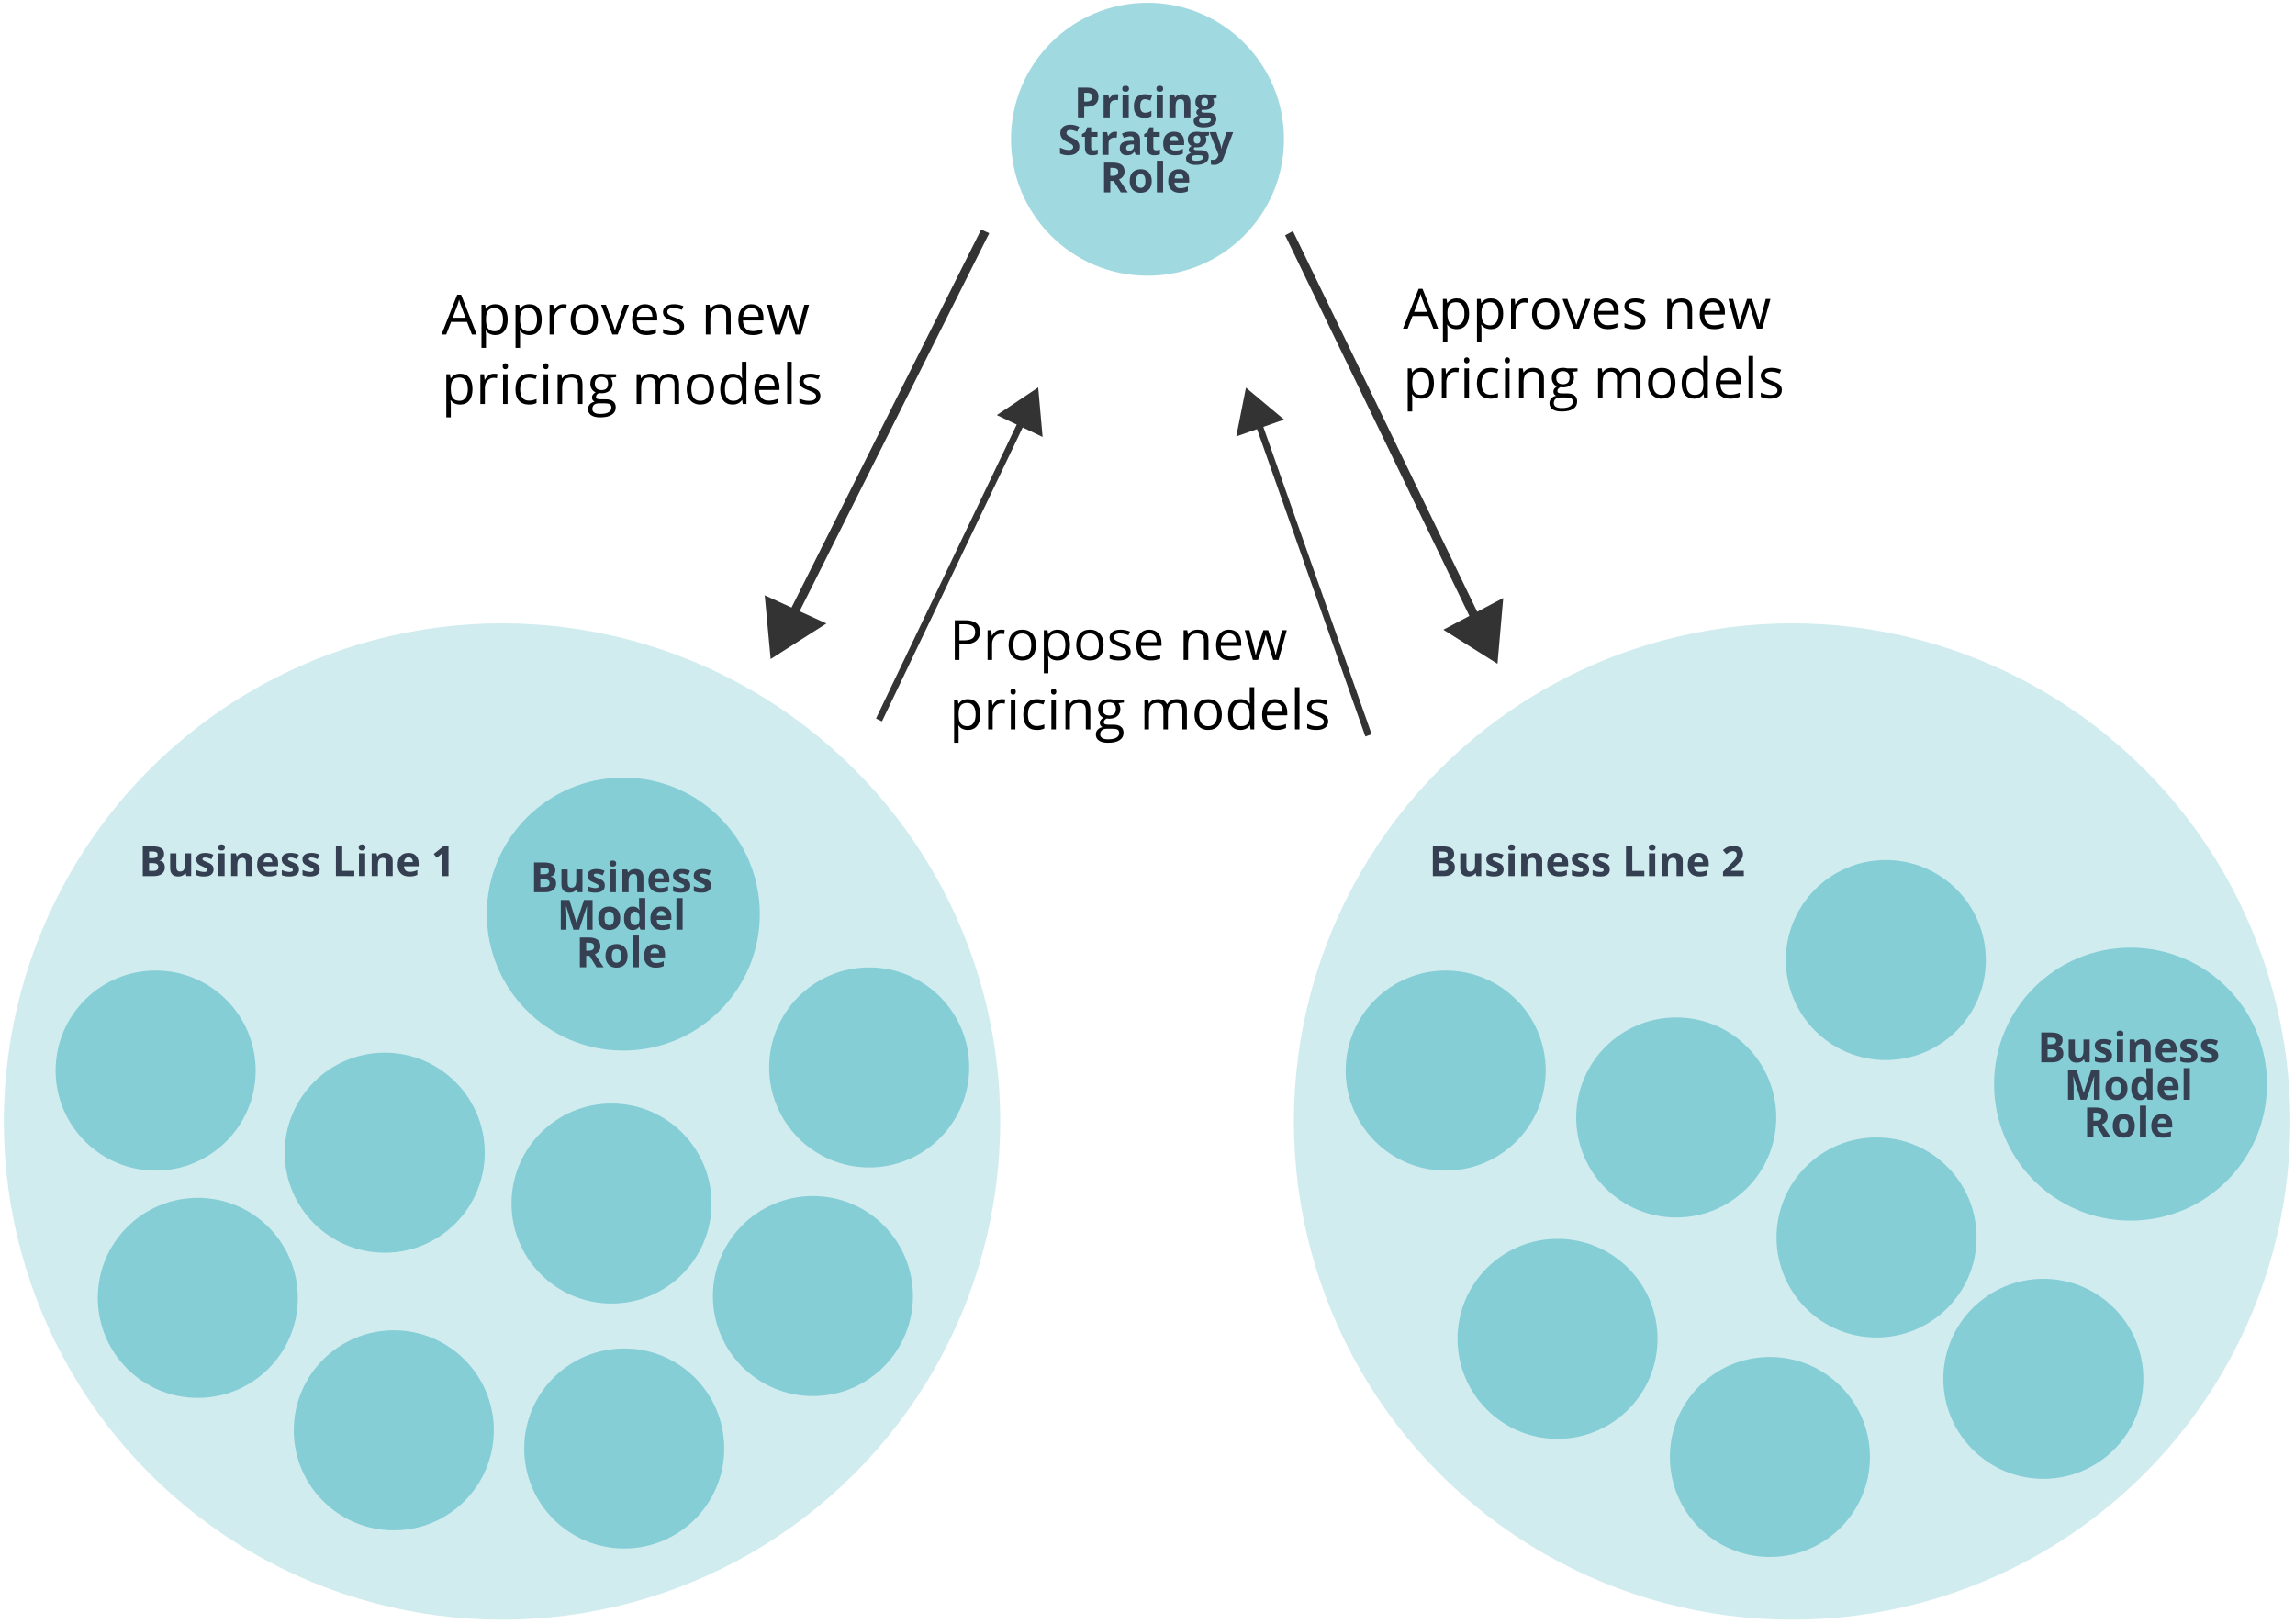 <?xml version="1.0" encoding="UTF-8"?>
<svg xmlns="http://www.w3.org/2000/svg" preserveAspectRatio="xMidYMid" version="1.0" viewBox="0 0 578.062 409.088">
  <g stroke-linejoin="round" stroke-miterlimit="4.5" transform="translate(272.948 159.207) scale(3.284)">
    <circle cx="503.133" cy="173.972" r="44.276" fill="#16a0b3" opacity=".2" transform="translate(-478.814 -112.601) scale(.863)"></circle>
    <circle cx="-71.177" cy="33.628" r="7.671" fill="#16a0b3" opacity=".4" paint-order="stroke fill markers"></circle>
    <circle cx="-67.942" cy="51.062" r="7.671" fill="#16a0b3" opacity=".4" paint-order="stroke fill markers"></circle>
    <circle cx="-16.449" cy="33.387" r="7.671" fill="#16a0b3" opacity=".4" paint-order="stroke fill markers"></circle>
    <circle cx="-36.211" cy="43.825" r="7.671" fill="#16a0b3" opacity=".4" paint-order="stroke fill markers"></circle>
    <circle cx="-35.237" cy="62.613" r="7.671" fill="#16a0b3" opacity=".4" paint-order="stroke fill markers"></circle>
    <circle cx="-52.911" cy="61.221" r="7.671" fill="#16a0b3" opacity=".4" paint-order="stroke fill markers"></circle>
    <circle cx="-53.607" cy="39.928" r="7.671" fill="#16a0b3" opacity=".4" paint-order="stroke fill markers"></circle>
    <circle cx="-20.763" cy="50.923" r="7.671" fill="#16a0b3" opacity=".4" paint-order="stroke fill markers"></circle>
    <circle cx="-35.306" cy="21.627" r="10.468" fill="#16a0b3" opacity=".4" paint-order="stroke fill markers"></circle>
    <path fill="#354052" d="M-42.154 17.666h.71q.486 0 .704.139.22.137.22.439 0 .205-.097.336-.095.131-.254.158v.016q.217.048.312.181.097.133.097.353 0 .312-.226.487-.225.175-.612.175h-.854zm.484.904h.281q.197 0 .284-.061.089-.061.089-.201 0-.131-.097-.187-.095-.058-.303-.058h-.254zm0 .384v.595h.315q.2 0 .295-.076.095-.076.095-.234 0-.284-.406-.284zm2.863.994-.064-.223h-.025q-.076.122-.217.189-.141.066-.32.066-.308 0-.464-.164-.156-.165-.156-.475v-1.138h.476v1.019q0 .189.067.284.067.094.214.094.2 0 .289-.133.089-.134.089-.443v-.821h.476v1.745zm2.083-.518q0 .269-.187.409-.186.141-.557.141-.19 0-.325-.027-.134-.025-.251-.075v-.393q.133.062.298.105.167.042.293.042.259 0 .259-.15 0-.056-.034-.091-.034-.036-.119-.08-.084-.045-.225-.105-.201-.084-.297-.156-.094-.072-.137-.164-.042-.094-.042-.229 0-.233.18-.359.181-.128.512-.128.315 0 .614.137l-.144.343q-.131-.056-.245-.092t-.233-.036q-.211 0-.211.114 0 .064.067.111.069.047.298.139.205.083.3.155.095.072.141.165.045.094.045.223zm.351-1.678q0-.233.259-.233.259 0 .259.233 0 .111-.066.173-.064.061-.194.061-.259 0-.259-.234zm.496 2.196h-.476v-1.745h.476zm2.111 0h-.476v-1.019q0-.189-.067-.283-.067-.095-.214-.095-.2 0-.289.134-.089.133-.089.442v.821h-.476v-1.745h.364l.064.223h.027q.08-.126.219-.19.141-.066.318-.066.304 0 .462.165.158.164.158.475zm1.213-1.439q-.151 0-.237.097-.086.095-.098.272h.668q-.003-.176-.092-.272-.089-.097-.24-.097zm.067 1.471q-.422 0-.659-.233-.237-.233-.237-.659 0-.439.219-.678.22-.24.607-.24.37 0 .576.211.206.211.206.582v.231h-1.126q.008.203.12.317.112.114.315.114.158 0 .298-.033t.293-.105v.368q-.125.062-.267.092-.142.031-.347.031zm2.317-.55q0 .269-.187.409-.186.141-.557.141-.19 0-.325-.027-.134-.025-.251-.075v-.393q.133.062.298.105.167.042.293.042.259 0 .259-.15 0-.056-.034-.091-.034-.036-.119-.08-.084-.045-.225-.105-.201-.084-.297-.156-.094-.072-.137-.164-.042-.094-.042-.229 0-.233.18-.359.181-.128.512-.128.315 0 .614.137l-.144.343q-.131-.056-.245-.092t-.233-.036q-.211 0-.211.114 0 .064.067.111.069.047.298.139.205.083.3.155.095.072.141.165.045.094.045.223zm1.589 0q0 .269-.187.409-.186.141-.557.141-.19 0-.325-.027-.134-.025-.251-.075v-.393q.133.062.298.105.167.042.293.042.259 0 .259-.15 0-.056-.034-.091-.034-.036-.119-.08-.084-.045-.225-.105-.201-.084-.297-.156-.094-.072-.137-.164-.042-.094-.042-.229 0-.233.18-.359.181-.128.512-.128.315 0 .614.137l-.144.343q-.131-.056-.245-.092t-.233-.036q-.211 0-.211.114 0 .064.067.111.069.047.298.139.205.083.3.155.095.072.141.165.045.094.045.223zm-10.557 3.396-.55-1.791h-.014q.03.546.03.729v1.062h-.432v-2.282h.659l.54 1.745h.009l.573-1.745h.659v2.282h-.451v-1.08q0-.076.002-.176.003-.1.022-.531h-.014l-.589 1.787zm2.39-.876q0 .259.084.392.086.133.278.133.19 0 .273-.131.084-.133.084-.393 0-.259-.084-.389-.084-.13-.276-.13-.19 0-.275.13-.084.128-.084.389zm1.207 0q0 .426-.225.667t-.626.24q-.251 0-.443-.109-.192-.111-.295-.317-.103-.206-.103-.481 0-.428.223-.665.223-.237.628-.237.251 0 .443.109.192.109.295.314.103.205.103.479zm.946.907q-.308 0-.484-.239-.175-.239-.175-.662 0-.429.178-.668.18-.24.493-.24.329 0 .503.256h.016q-.036-.195-.036-.348v-.559h.478v2.429h-.365l-.092-.226h-.02q-.162.258-.495.258zm.167-.379q.183 0 .267-.106.086-.106.094-.361v-.052q0-.281-.087-.403-.086-.122-.281-.122-.159 0-.248.136-.087.134-.087.392t.089.387q.089.128.254.128zM-32.401 21.387q-.151 0-.237.097-.086.095-.098.272h.668q-.003-.176-.092-.272-.089-.097-.24-.097zm.067 1.471q-.422 0-.659-.233-.237-.233-.237-.659 0-.439.219-.678.22-.24.607-.24.37 0 .576.211.206.211.206.582v.231h-1.126q.008.203.12.317.112.114.315.114.158 0 .298-.033t.293-.105v.368q-.125.062-.267.092-.142.031-.347.031zm1.575-.031h-.476v-2.429h.476zm-7.397 1.608h.156q.229 0 .339-.076t.109-.24q0-.162-.112-.231-.111-.069-.345-.069h-.147zm0 .393v.876h-.484v-2.282h.665q.465 0 .688.17.223.169.223.514 0 .201-.111.359-.111.156-.314.245.515.77.671.994h-.537l-.545-.876zm1.969-0q0 .259.084.392.086.133.278.133.19 0 .273-.131.084-.133.084-.393 0-.259-.084-.389t-.276-.13q-.19 0-.275.13-.084.128-.084.389zm1.207 0q0 .426-.225.667-.225.24-.626.24-.251 0-.443-.109-.192-.111-.295-.317-.103-.206-.103-.481 0-.428.223-.665.223-.237.628-.237.251 0 .443.109t.295.314.103.479zm.87.876h-.476v-2.429h.476zm1.222-1.439q-.151 0-.237.097-.086.095-.098.272h.668q-.003-.176-.092-.272-.089-.097-.24-.097zm.067 1.471q-.422 0-.659-.233-.237-.233-.237-.659 0-.439.219-.678.22-.24.607-.24.37 0 .576.211.206.211.206.582v.231h-1.126q.008.203.12.317.112.114.315.114.158 0 .298-.033t.293-.105v.368q-.125.062-.267.092-.142.031-.347.031z" aria-label="Business Model Role" style="inline-size:19.867;white-space:pre"></path>
    <path fill="#343f51" d="M-72.164 16.43h.71q.486 0 .704.139.22.137.22.439 0 .205-.097.336-.095.131-.254.158v.016q.217.048.312.181.097.133.097.353 0 .312-.226.487-.225.175-.612.175h-.854zm.484.904h.281q.197 0 .284-.061.089-.061.089-.201 0-.131-.097-.187-.095-.058-.303-.058h-.254zm0 .384v.595h.315q.2 0 .295-.076.095-.076.095-.234 0-.284-.406-.284zm2.863.994-.064-.223h-.025q-.076.122-.217.189-.141.066-.32.066-.308 0-.464-.164-.156-.165-.156-.475v-1.138h.476v1.019q0 .189.067.284.067.094.214.094.2 0 .289-.133.089-.134.089-.443v-.821h.476v1.745zm2.083-.518q0 .269-.187.409-.186.141-.557.141-.19 0-.325-.027-.134-.025-.251-.075v-.393q.133.062.298.105.167.042.293.042.259 0 .259-.15 0-.056-.034-.091-.034-.036-.119-.08-.084-.045-.225-.105-.201-.084-.297-.156-.094-.072-.137-.164-.042-.094-.042-.229 0-.233.18-.359.181-.128.512-.128.315 0 .614.137l-.144.343q-.131-.056-.245-.092t-.233-.036q-.211 0-.211.114 0 .064.067.111.069.047.298.139.205.083.3.155.095.072.141.165.045.094.045.223zm.351-1.678q0-.233.259-.233.259 0 .259.233 0 .111-.066.173-.064.061-.194.061-.259 0-.259-.234zm.496 2.196h-.476v-1.745h.476zm2.111 0h-.476v-1.019q0-.189-.067-.283-.067-.095-.214-.095-.2 0-.289.134-.089.133-.089.442v.821h-.476v-1.745h.364l.064.223h.027q.08-.126.219-.19.141-.066.318-.066.304 0 .462.165.158.164.158.475zm1.213-1.439q-.151 0-.237.097-.086.095-.098.272h.668q-.003-.176-.092-.272-.089-.097-.24-.097zm.067 1.471q-.422 0-.659-.233-.237-.233-.237-.659 0-.439.219-.678.22-.24.607-.24.37 0 .576.211.206.211.206.582v.231h-1.126q.008.203.12.317.112.114.315.114.158 0 .298-.033t.293-.105v.368q-.125.062-.267.092-.142.031-.347.031zm2.317-.55q0 .269-.187.409-.186.141-.557.141-.19 0-.325-.027-.134-.025-.251-.075v-.393q.133.062.298.105.167.042.293.042.259 0 .259-.15 0-.056-.034-.091-.034-.036-.119-.08-.084-.045-.225-.105-.201-.084-.297-.156-.094-.072-.137-.164-.042-.094-.042-.229 0-.233.18-.359.181-.128.512-.128.315 0 .614.137l-.144.343q-.131-.056-.245-.092t-.233-.036q-.211 0-.211.114 0 .064.067.111.069.047.298.139.205.083.3.155.095.072.141.165.045.094.045.223zm1.589 0q0 .269-.187.409-.186.141-.557.141-.19 0-.325-.027-.134-.025-.251-.075v-.393q.133.062.298.105.167.042.293.042.259 0 .259-.15 0-.056-.034-.091-.034-.036-.119-.08-.084-.045-.225-.105-.201-.084-.297-.156-.094-.072-.137-.164-.042-.094-.042-.229 0-.233.18-.359.181-.128.512-.128.315 0 .614.137l-.144.343q-.131-.056-.245-.092t-.233-.036q-.211 0-.211.114 0 .064.067.111.069.047.298.139.205.083.3.155.095.072.141.165.045.094.045.223zm1.24.518v-2.282h.484v1.883h.926v.4zm1.748-2.196q0-.233.259-.233.259 0 .259.233 0 .111-.066.173-.064.061-.194.061-.259 0-.259-.234zm.496 2.196h-.476v-1.745h.476zm2.111 0h-.476v-1.019q0-.189-.067-.283-.067-.095-.214-.095-.2 0-.289.134-.089.133-.089.442v.821h-.476v-1.745h.364l.064.223h.027q.08-.126.219-.19.141-.066.318-.066.304 0 .462.165.158.164.158.475zm1.213-1.439q-.151 0-.237.097-.086.095-.098.272h.668q-.003-.176-.092-.272-.089-.097-.24-.097zm.067 1.471q-.422 0-.659-.233-.237-.233-.237-.659 0-.439.219-.678.22-.24.607-.24.37 0 .576.211.206.211.206.582v.231h-1.126q.008.203.12.317.112.114.315.114.158 0 .298-.033t.293-.105v.368q-.125.062-.267.092-.142.031-.347.031zm3-.031h-.482v-1.321l.005-.217.008-.237q-.12.12-.167.158l-.262.211-.233-.29.735-.585h.397z" aria-label="Business Line 1"></path>
  </g>
  <g fill="#333">
    <path d="m220.641 180.977 1.512.724 36.738-76.732-1.512-.724z"></path>
    <path fill-rule="evenodd" d="m261.501 97.577 1.107 12.488-11.53-5.52z"></path>
  </g>
  <g fill="#333">
    <path d="m249.168 58.746-2.038-.931-49.502 98.677 2.038.931z"></path>
    <path fill-rule="evenodd" d="m194.112 165.997-1.492-16.06 15.535 7.099z"></path>
  </g>
  <g fill="#333">
    <path d="m325.669 58.209-1.98 1.049 48.104 99.366 1.98-1.049z"></path>
    <path fill-rule="evenodd" d="m377.189 167.202-13.645-8.599 15.093-7.996z"></path>
  </g>
  <g fill="#333">
    <path d="m343.912 185.5 1.581-.557-28.28-80.236-1.581.557z"></path>
    <path fill-rule="evenodd" d="m313.832 97.635 9.613 8.048-12.056 4.249z"></path>
  </g>
  <circle cx="289.031" cy="35.072" r="34.377" fill="#16a0b3" opacity=".4" paint-order="stroke fill markers"></circle>
  <path fill="#354052" d="M273.091 25.591h.523q.733 0 1.097-.287.364-.292.364-.846 0-.559-.308-.825-.303-.267-.954-.267h-.723zm3.589-1.189q0 1.21-.759 1.851-.754.641-2.148.641h-.682v2.666h-1.589v-7.496h2.394q1.364 0 2.071.59.713.584.713 1.748zm4.491-.682q.318 0 .528.046l-.118 1.466q-.19-.051-.461-.051-.749 0-1.169.385-.415.385-.415 1.077v2.917h-1.564v-5.732h1.184l.231.964h.077q.267-.482.718-.774.456-.297.99-.297zm1.502-1.374q0-.764.851-.764t.851.764q0 .364-.215.569-.21.2-.636.2-.851 0-.851-.769zm1.63 7.214h-1.564v-5.732h1.564zm3.968.102q-2.676 0-2.676-2.938 0-1.461.728-2.23.728-.774 2.087-.774.995 0 1.784.39l-.461 1.21q-.369-.149-.687-.241-.318-.097-.636-.097-1.22 0-1.22 1.733 0 1.682 1.22 1.682.451 0 .836-.118.385-.123.769-.379v1.338q-.379.241-.769.333-.385.092-.974.092zm3.004-7.316q0-.764.851-.764.851 0 .851.764 0 .364-.215.569-.21.2-.636.2-.851 0-.851-.769zm1.63 7.214h-1.564v-5.732h1.564zm6.932 0h-1.564v-3.348q0-.62-.22-.928-.22-.313-.702-.313-.656 0-.948.441-.292.436-.292 1.451v2.697h-1.564v-5.732h1.195l.21.733h.087q.261-.415.718-.625.461-.215 1.046-.215 1 0 1.518.543.518.538.518 1.559zm6.599-5.732v.795l-.897.231q.246.385.246.861 0 .923-.646 1.441-.641.513-1.784.513l-.282-.015-.231-.026q-.241.185-.241.41 0 .338.861.338h.974q.943 0 1.436.405.497.405.497 1.189 0 1.005-.841 1.559-.836.554-2.405.554-1.2 0-1.835-.42-.631-.415-.631-1.169 0-.518.323-.866.323-.349.948-.497-.241-.103-.42-.333-.179-.236-.179-.497 0-.328.19-.543.19-.22.549-.431-.451-.195-.718-.625-.261-.431-.261-1.015 0-.938.61-1.451.61-.513 1.743-.513.241 0 .569.046.333.041.426.062zm-4.425 6.542q0 .323.308.508.313.185.872.185.841 0 1.318-.231.477-.231.477-.631 0-.323-.282-.446-.282-.123-.872-.123h-.81q-.431 0-.723.2-.287.205-.287.538zm.569-4.666q0 .467.21.738.215.272.651.272.441 0 .646-.272.205-.272.205-.738 0-1.036-.851-1.036-.861 0-.861 1.036zM271.868 36.928q0 1.015-.733 1.6-.728.584-2.03.584-1.2 0-2.123-.451v-1.477q.759.338 1.282.477.528.138.964.138.523 0 .8-.2.282-.2.282-.595 0-.22-.123-.39-.123-.174-.364-.333-.236-.159-.969-.508-.687-.323-1.031-.62-.344-.297-.549-.692-.205-.395-.205-.923 0-.995.672-1.564.677-.569 1.866-.569.584 0 1.113.138.533.138 1.113.39l-.513 1.236q-.6-.246-.995-.344-.39-.097-.769-.097-.451 0-.692.21-.241.21-.241.549 0 .21.097.369.097.154.308.303.215.144 1.01.523 1.051.502 1.441 1.01.39.502.39 1.236zm3.65.938q.41 0 .984-.179v1.164q-.584.261-1.436.261-.938 0-1.369-.472-.426-.477-.426-1.425v-2.763h-.749v-.661l.861-.523.451-1.21h1v1.22h1.605v1.174h-1.605v2.763q0 .333.185.492.19.159.497.159zm5.342-4.696q.318 0 .528.046l-.118 1.466q-.19-.051-.461-.051-.749 0-1.169.385-.415.385-.415 1.077v2.917h-1.564v-5.732h1.184l.231.964h.077q.267-.482.718-.774.456-.297.99-.297zm5.209 5.84-.303-.779h-.041q-.395.497-.815.692-.415.19-1.087.19-.825 0-1.302-.472-.472-.472-.472-1.343 0-.913.636-1.343.641-.436 1.928-.482l.995-.031v-.251q0-.872-.892-.872-.687 0-1.615.415l-.518-1.056q.99-.518 2.194-.518 1.154 0 1.769.502t.615 1.528v3.82zm-.461-2.656-.605.02q-.682.02-1.015.246-.333.226-.333.687 0 .661.759.661.543 0 .866-.313.328-.313.328-.831zm5.578 1.512q.41 0 .984-.179v1.164q-.584.261-1.436.261-.938 0-1.369-.472-.426-.477-.426-1.425v-2.763h-.749v-.661l.861-.523.451-1.21h1v1.22h1.605v1.174h-1.605v2.763q0 .333.185.492.19.159.497.159zm4.517-3.584q-.497 0-.779.318-.282.313-.323.892h2.194q-.01-.579-.303-.892-.292-.318-.79-.318zm.22 4.83q-1.384 0-2.164-.764-.779-.764-.779-2.164 0-1.441.718-2.225.723-.79 1.994-.79 1.215 0 1.892.692.677.692.677 1.912v.759h-3.697q.026.667.395 1.041.369.374 1.036.374.518 0 .979-.108t.964-.344v1.21q-.41.205-.877.303-.467.103-1.138.103zm8.598-5.835v.795l-.897.231q.246.385.246.861 0 .923-.646 1.441-.641.513-1.784.513l-.282-.015-.231-.026q-.241.185-.241.41 0 .338.861.338h.974q.943 0 1.436.405.497.405.497 1.189 0 1.005-.841 1.559-.836.554-2.405.554-1.2 0-1.835-.42-.631-.415-.631-1.169 0-.518.323-.866.323-.349.948-.497-.241-.103-.42-.333-.179-.236-.179-.497 0-.328.19-.543.19-.22.549-.431-.451-.195-.718-.625-.261-.431-.261-1.015 0-.938.61-1.451.61-.513 1.743-.513.241 0 .569.046.333.041.426.062zM300.097 39.819q0 .323.308.508.313.185.872.185.841 0 1.318-.231.477-.231.477-.631 0-.323-.282-.446-.282-.123-.872-.123h-.81q-.431 0-.723.2-.287.205-.287.538zm.569-4.666q0 .467.21.738.215.272.651.272.441 0 .646-.272.205-.272.205-.738 0-1.036-.851-1.036-.861 0-.861 1.036zm3.978-1.876h1.712l1.082 3.225q.138.42.19.995h.031q.056-.528.22-.995l1.061-3.225h1.677l-2.425 6.465q-.333.897-.954 1.343-.615.446-1.441.446-.405 0-.795-.087V40.204q.282.067.615.067.415 0 .723-.256.313-.251.487-.764l.092-.282zm-24.973 11.014h.513q.754 0 1.113-.251t.359-.79q0-.533-.369-.759-.364-.226-1.133-.226h-.482zm0 1.292v2.876h-1.589v-7.496h2.184q1.528 0 2.261.559.733.554.733 1.687 0 .661-.364 1.179-.364.513-1.031.805 1.692 2.528 2.205 3.266h-1.764l-1.789-2.876zm6.465-0q0 .851.277 1.287.282.436.913.436.625 0 .897-.431.277-.436.277-1.292 0-.851-.277-1.277t-.907-.426q-.625 0-.902.426-.277.42-.277 1.277zm3.963 0q0 1.4-.738 2.189-.738.79-2.056.79-.825 0-1.456-.359-.631-.364-.969-1.041-.338-.677-.338-1.579 0-1.405.733-2.184.733-.779 2.061-.779.825 0 1.456.359t.969 1.031.338 1.574zm2.856 2.876h-1.564v-7.978h1.564zm4.014-4.727q-.497 0-.779.318-.282.313-.323.892h2.194q-.01-.579-.303-.892-.292-.318-.79-.318zm.22 4.83q-1.384 0-2.164-.764-.779-.764-.779-2.164 0-1.441.718-2.225.723-.79 1.994-.79 1.215 0 1.892.692.677.692.677 1.912v.759h-3.697q.026.667.395 1.041.369.374 1.036.374.518 0 .979-.108t.964-.344v1.21q-.41.205-.877.303-.467.103-1.138.103z" aria-label="Pricing Strategy Role" style="inline-size:19.867;white-space:pre"></path>
  <g fill="none" stroke-linejoin="round" stroke-miterlimit="4.5" transform="translate(597.886 163.851) scale(3.284)">
    <circle cx="503.133" cy="173.972" r="44.276" fill="#16a0b3" opacity=".2" paint-order="stroke fill markers" transform="translate(-478.813 -114.015) scale(.863)"></circle>
    <circle cx="-71.177" cy="32.214" r="7.671" fill="#16a0b3" opacity=".4" paint-order="stroke fill markers"></circle>
    <circle cx="-62.599" cy="52.79" r="7.671" fill="#16a0b3" opacity=".4" paint-order="stroke fill markers"></circle>
    <circle cx="-38.132" cy="45.015" r="7.671" fill="#16a0b3" opacity=".4" paint-order="stroke fill markers"></circle>
    <circle cx="-53.495" cy="35.811" r="7.671" fill="#16a0b3" opacity=".4" paint-order="stroke fill markers"></circle>
    <circle cx="-25.337" cy="55.856" r="7.671" fill="#16a0b3" opacity=".4" paint-order="stroke fill markers"></circle>
    <circle cx="-46.311" cy="61.85" r="7.671" fill="#16a0b3" opacity=".4" paint-order="stroke fill markers"></circle>
    <circle cx="-37.419" cy="23.739" r="7.671" fill="#16a0b3" opacity=".4" paint-order="stroke fill markers"></circle>
    <circle cx="-18.65" cy="33.255" r="10.468" fill="#16a0b3" opacity=".4" paint-order="stroke fill markers"></circle>
    <path fill="#354052" d="M-25.497 29.294h.71q.486 0 .704.139.22.137.22.439 0 .205-.097.336-.095.131-.254.158v.016q.217.048.312.181.097.133.097.353 0 .312-.226.487-.225.175-.612.175h-.854zm.484.904h.281q.197 0 .284-.061.089-.061.089-.201 0-.131-.097-.187-.095-.058-.303-.058h-.254zm0 .384v.595h.315q.2 0 .295-.076.095-.076.095-.234 0-.284-.406-.284zm2.863.994-.064-.223h-.025q-.076.122-.217.189-.141.066-.32.066-.308 0-.464-.164-.156-.165-.156-.475v-1.138h.476v1.019q0 .189.067.284.067.094.214.094.2 0 .289-.133.089-.134.089-.443v-.821h.476v1.745zm2.083-.518q0 .269-.187.409-.186.141-.557.141-.19 0-.325-.027-.134-.025-.251-.075v-.393q.133.062.298.105.167.042.293.042.259 0 .259-.15 0-.056-.034-.091-.034-.036-.119-.08-.084-.045-.225-.105-.201-.084-.297-.156-.094-.072-.137-.164-.042-.094-.042-.229 0-.233.18-.359.181-.128.512-.128.315 0 .614.137l-.144.343q-.131-.056-.245-.092t-.233-.036q-.211 0-.211.114 0 .064.067.111.069.047.298.139.205.083.3.155.095.072.141.165.045.094.045.223zm.351-1.678q0-.233.259-.233.259 0 .259.233 0 .111-.066.173-.064.061-.194.061-.259 0-.259-.234zm.496 2.196h-.476v-1.745h.476zm2.111 0h-.476v-1.019q0-.189-.067-.283-.067-.095-.214-.095-.2 0-.289.134-.089.133-.089.442v.821h-.476v-1.745h.364l.064.223h.027q.08-.126.219-.19.141-.066.318-.066.304 0 .462.165.158.164.158.475zm1.213-1.439q-.151 0-.237.097-.086.095-.098.272h.668q-.003-.176-.092-.272-.089-.097-.24-.097zm.067 1.471q-.422 0-.659-.233-.237-.233-.237-.659 0-.439.219-.678.22-.24.607-.24.37 0 .576.211.206.211.206.582v.231h-1.126q.008.203.12.317.112.114.315.114.158 0 .298-.033t.293-.105v.368q-.125.062-.267.092-.142.031-.347.031zm2.317-.55q0 .269-.187.409-.186.141-.557.141-.19 0-.325-.027-.134-.025-.251-.075v-.393q.133.062.298.105.167.042.293.042.259 0 .259-.15 0-.056-.034-.091-.034-.036-.119-.08-.084-.045-.225-.105-.201-.084-.297-.156-.094-.072-.137-.164-.042-.094-.042-.229 0-.233.18-.359.181-.128.512-.128.315 0 .614.137l-.144.343q-.131-.056-.245-.092t-.233-.036q-.211 0-.211.114 0 .064.067.111.069.047.298.139.205.083.3.155.095.072.141.165.045.094.045.223zm1.589 0q0 .269-.187.409-.186.141-.557.141-.19 0-.325-.027-.134-.025-.251-.075v-.393q.133.062.298.105.167.042.293.042.259 0 .259-.15 0-.056-.034-.091-.034-.036-.119-.08-.084-.045-.225-.105-.201-.084-.297-.156-.094-.072-.137-.164-.042-.094-.042-.229 0-.233.18-.359.181-.128.512-.128.315 0 .614.137l-.144.343q-.131-.056-.245-.092t-.233-.036q-.211 0-.211.114 0 .064.067.111.069.047.298.139.205.083.3.155.095.072.141.165.045.094.045.223zm-10.557 3.396-.55-1.791h-.014q.03.546.03.729v1.062h-.432v-2.282h.659l.54 1.745h.009l.573-1.745h.659v2.282h-.451v-1.08q0-.076.002-.176.003-.1.022-.531h-.014l-.589 1.787zm2.39-.876q0 .259.084.392.086.133.278.133.19 0 .273-.131.084-.133.084-.393 0-.259-.084-.389-.084-.13-.276-.13-.19 0-.275.13-.084.128-.084.389zm1.207 0q0 .426-.225.667t-.626.24q-.251 0-.443-.109-.192-.111-.295-.317-.103-.206-.103-.481 0-.428.223-.665.223-.237.628-.237.251 0 .443.109.192.109.295.314.103.205.103.479zm.946.907q-.308 0-.484-.239-.175-.239-.175-.662 0-.429.178-.668.18-.24.493-.24.329 0 .503.256h.016q-.036-.195-.036-.348v-.559h.478v2.429h-.365l-.092-.226h-.02q-.162.258-.495.258zm.167-.379q.183 0 .267-.106.086-.106.094-.361v-.052q0-.281-.087-.403-.086-.122-.281-.122-.159 0-.248.136-.087.134-.087.392t.089.387q.089.128.254.128zM-15.744 33.015q-.151 0-.237.097-.086.095-.098.272h.668q-.003-.176-.092-.272-.089-.097-.24-.097zm.067 1.471q-.422 0-.659-.233-.237-.233-.237-.659 0-.439.219-.678.22-.24.607-.24.37 0 .576.211.206.211.206.582v.231h-1.126q.008.203.12.317.112.114.315.114.158 0 .298-.033t.293-.105v.368q-.125.062-.267.092-.142.031-.347.031zm1.575-.031h-.476v-2.429h.476zm-7.397 1.608h.156q.229 0 .339-.076t.109-.24q0-.162-.112-.231-.111-.069-.345-.069h-.147zm0 .393v.876h-.484v-2.282h.665q.465 0 .688.17.223.169.223.514 0 .201-.111.359-.111.156-.314.245.515.77.671.994h-.537l-.545-.876zm1.969-0q0 .259.084.392.086.133.278.133.19 0 .273-.131.084-.133.084-.393 0-.259-.084-.389t-.276-.13q-.19 0-.275.13-.084.128-.084.389zm1.207 0q0 .426-.225.667-.225.24-.626.24-.251 0-.443-.109-.192-.111-.295-.317-.103-.206-.103-.481 0-.428.223-.665.223-.237.628-.237.251 0 .443.109t.295.314.103.479zm.87.876h-.476v-2.429h.476zm1.222-1.439q-.151 0-.237.097-.086.095-.098.272h.668q-.003-.176-.092-.272-.089-.097-.24-.097zm.067 1.471q-.422 0-.659-.233-.237-.233-.237-.659 0-.439.219-.678.22-.24.607-.24.37 0 .576.211.206.211.206.582v.231h-1.126q.008.203.12.317.112.114.315.114.158 0 .298-.033t.293-.105v.368q-.125.062-.267.092-.142.031-.347.031z" aria-label="Business Model Role" style="inline-size:19.867;white-space:pre"></path>
    <path fill="#343f51" d="M-72.163 15.016h.71q.486 0 .704.139.22.137.22.439 0 .205-.097.336-.095.131-.254.158v.016q.217.048.312.181.097.133.097.353 0 .312-.226.487-.225.175-.612.175h-.854zm.484.904h.281q.197 0 .284-.061.089-.061.089-.201 0-.131-.097-.187-.095-.058-.303-.058h-.254zm0 .384v.595h.315q.2 0 .295-.076.095-.076.095-.234 0-.284-.406-.284zm2.863.994-.064-.223h-.025q-.076.122-.217.189-.141.066-.32.066-.308 0-.464-.164-.156-.165-.156-.475v-1.138h.476v1.019q0 .189.067.284.067.094.214.094.2 0 .289-.133.089-.134.089-.443v-.821h.476v1.745zm2.083-.518q0 .269-.187.409-.186.141-.557.141-.19 0-.325-.027-.134-.025-.251-.075v-.393q.133.062.298.105.167.042.293.042.259 0 .259-.15 0-.056-.034-.091-.034-.036-.119-.08-.084-.045-.225-.105-.201-.084-.297-.156-.094-.072-.137-.164-.042-.094-.042-.229 0-.233.18-.359.181-.128.512-.128.315 0 .614.137l-.144.343q-.131-.056-.245-.092-.114-.036-.233-.036-.211 0-.211.114 0 .064.067.111.069.047.298.139.205.083.3.155.095.072.141.165.045.094.045.223zm.351-1.678q0-.233.259-.233.259 0 .259.233 0 .111-.066.173-.064.061-.194.061-.259 0-.259-.234zm.496 2.196h-.476v-1.745h.476zm2.111 0h-.476v-1.019q0-.189-.067-.283-.067-.095-.214-.095-.2 0-.289.134-.089.133-.089.442v.821h-.476v-1.745h.364l.064.223h.027q.08-.126.219-.19.141-.066.318-.066.304 0 .462.165.158.164.158.475zm1.213-1.439q-.151 0-.237.097-.086.095-.098.272h.668q-.003-.176-.092-.272-.089-.097-.24-.097zm.067 1.471q-.422 0-.659-.233t-.237-.659q0-.439.219-.678.22-.24.607-.24.37 0 .576.211.206.211.206.582v.231h-1.126q.008.203.12.317.112.114.315.114.158 0 .298-.033t.293-.105v.368q-.125.062-.267.092-.142.031-.347.031zm2.317-.549q0 .269-.187.409-.186.141-.557.141-.19 0-.325-.027-.134-.025-.251-.075v-.393q.133.062.298.105.167.042.293.042.259 0 .259-.15 0-.056-.034-.091-.034-.036-.119-.08-.084-.045-.225-.105-.201-.084-.297-.156-.094-.072-.137-.164-.042-.094-.042-.229 0-.233.18-.359.181-.128.512-.128.315 0 .614.137l-.144.343q-.131-.056-.245-.092-.114-.036-.233-.036-.211 0-.211.114 0 .064.067.111.069.047.298.139.205.083.3.155.095.072.141.165.045.094.045.223zm1.589 0q0 .269-.187.409-.186.141-.557.141-.19 0-.325-.027-.134-.025-.251-.075v-.393q.133.062.298.105.167.042.293.042.259 0 .259-.15 0-.056-.034-.091-.034-.036-.119-.08-.084-.045-.225-.105-.201-.084-.297-.156-.094-.072-.137-.164-.042-.094-.042-.229 0-.233.18-.359.181-.128.512-.128.315 0 .614.137l-.144.343q-.131-.056-.245-.092-.114-.036-.233-.036-.211 0-.211.114 0 .064.067.111.069.047.298.139.205.083.3.155.095.072.141.165.045.094.045.223zm1.24.518v-2.282h.484v1.883h.926v.4zm1.748-2.196q0-.233.259-.233.259 0 .259.233 0 .111-.066.173-.064.061-.194.061-.259 0-.259-.234zm.496 2.196h-.476v-1.745h.476zm2.111 0h-.476v-1.019q0-.189-.067-.283-.067-.095-.214-.095-.2 0-.289.134-.089.133-.089.442v.821h-.476v-1.745h.364l.064.223h.027q.08-.126.219-.19.141-.066.318-.066.304 0 .462.165.158.164.158.475zm1.213-1.439q-.151 0-.237.097-.086.095-.098.272h.668q-.003-.176-.092-.272-.089-.097-.24-.097zm.067 1.471q-.422 0-.659-.233-.237-.233-.237-.659 0-.439.219-.678.22-.24.607-.24.37 0 .576.211.206.211.206.582v.231h-1.126q.008.203.12.317.112.114.315.114.158 0 .298-.033t.293-.105v.368q-.125.062-.267.092-.142.031-.347.031zm3.403-.031h-1.595v-.336l.573-.579q.254-.261.333-.361.078-.101.112-.187.034-.086.034-.178 0-.137-.076-.205-.075-.067-.201-.067-.133 0-.258.061t-.261.173l-.262-.311q.169-.144.279-.203.111-.059.242-.091.131-.033.293-.033.214 0 .378.078t.254.219q.091.141.091.322 0 .158-.056.297-.055.137-.172.283-.116.145-.409.414l-.293.276v.022h.994z" aria-label="Business Line 2"></path>
  </g>
  <path d="M246.83 159.137q0 1.518-1.039 2.338-1.032.813-2.96.813h-1.176v3.931h-1.162v-9.994h2.591q3.746 0 3.746 2.912zm-5.175 2.153h1.046q1.545 0 2.235-.499.69-.499.69-1.6 0-.991-.649-1.477-.649-.485-2.023-.485h-1.299zm10.514-2.7q.499 0 .896.082l-.157 1.053q-.465-.103-.82-.103-.909 0-1.559.738-.643.738-.643 1.839v4.02h-1.135v-7.492h.937l.13 1.388h.055q.417-.731 1.005-1.128t1.292-.396zm8.764 3.876q0 1.832-.923 2.864-.923 1.025-2.55 1.025-1.005 0-1.784-.472-.779-.472-1.203-1.354t-.424-2.064q0-1.832.916-2.851.916-1.025 2.543-1.025 1.572 0 2.495 1.046.93 1.046.93 2.83zm-5.708 0q0 1.436.574 2.188.574.752 1.688.752t1.688-.745q.581-.752.581-2.194 0-1.429-.581-2.167-.574-.745-1.702-.745-1.114 0-1.682.731-.567.731-.567 2.181zm11.184 3.89q-.731 0-1.34-.267-.602-.273-1.012-.834h-.082q.082.656.082 1.244v3.083h-1.135v-10.855h.923l.157 1.025h.055q.438-.615 1.019-.889.581-.273 1.333-.273 1.49 0 2.297 1.019.813 1.019.813 2.857 0 1.846-.827 2.871-.82 1.019-2.283 1.019zm-.164-6.802q-1.148 0-1.661.636-.513.636-.526 2.023v.253q0 1.579.526 2.263.526.677 1.688.677.971 0 1.518-.786.554-.786.554-2.167 0-1.401-.554-2.147-.547-.752-1.545-.752zm11.724 2.912q0 1.832-.923 2.864-.923 1.025-2.55 1.025-1.005 0-1.784-.472-.779-.472-1.203-1.354t-.424-2.064q0-1.832.916-2.851.916-1.025 2.543-1.025 1.572 0 2.495 1.046.93 1.046.93 2.83zm-5.708 0q0 1.436.574 2.188.574.752 1.688.752t1.688-.745q.581-.752.581-2.194 0-1.429-.581-2.167-.574-.745-1.702-.745-1.114 0-1.682.731-.567.731-.567 2.181zm12.53 1.709q0 1.046-.779 1.613-.779.567-2.188.567-1.49 0-2.324-.472v-1.053q.54.273 1.155.431.622.157 1.196.157.889 0 1.367-.28.479-.287.479-.868 0-.438-.383-.745-.376-.314-1.477-.738-1.046-.39-1.49-.677-.438-.294-.656-.663-.212-.369-.212-.882 0-.916.745-1.442.745-.533 2.044-.533 1.21 0 2.365.492l-.403.923q-1.128-.465-2.044-.465-.807 0-1.217.253-.41.253-.41.697 0 .301.15.513.157.212.499.403.342.191 1.313.554 1.333.485 1.798.978.472.492.472 1.237zm5.011 2.181q-1.661 0-2.625-1.012-.957-1.012-.957-2.81 0-1.812.889-2.878.896-1.066 2.399-1.066 1.408 0 2.229.93.82.923.82 2.44v.718h-5.161q.034 1.319.663 2.003.636.684 1.784.684 1.21 0 2.393-.506v1.012q-.602.26-1.142.369-.533.116-1.292.116zm-.308-6.815q-.902 0-1.442.588-.533.588-.629 1.627h3.917q0-1.073-.479-1.641-.479-.574-1.367-.574zM303.254 166.219v-4.847q0-.916-.417-1.367-.417-.451-1.306-.451-1.176 0-1.723.636-.547.636-.547 2.099v3.931h-1.135v-7.492h.923l.185 1.025h.055q.349-.554.978-.854.629-.308 1.401-.308 1.354 0 2.037.656.684.649.684 2.085v4.888zm6.631.137q-1.661 0-2.625-1.012-.957-1.012-.957-2.81 0-1.812.889-2.878.896-1.066 2.399-1.066 1.408 0 2.229.93.82.923.82 2.44v.718h-5.161q.034 1.319.663 2.003.636.684 1.784.684 1.21 0 2.393-.506v1.012q-.602.26-1.142.369-.533.116-1.292.116zm-.308-6.815q-.902 0-1.442.588-.533.588-.629 1.627h3.917q0-1.073-.479-1.641-.479-.574-1.367-.574zm11.116 6.679-1.374-4.396q-.13-.403-.485-1.832h-.055q-.273 1.196-.479 1.846l-1.415 4.382h-1.313l-2.044-7.492h1.189q.725 2.823 1.101 4.3.383 1.477.438 1.989h.055q.075-.39.239-1.005.171-.622.294-.984l1.374-4.3h1.23l1.34 4.3q.383 1.176.52 1.976h.055q.027-.246.144-.759.123-.513 1.429-5.517h1.176l-2.071 7.492zm-76.884 17.637q-.731 0-1.34-.267-.602-.273-1.012-.834h-.082q.082.656.082 1.244v3.083h-1.135v-10.855h.923l.157 1.025h.055q.438-.615 1.019-.889.581-.273 1.333-.273 1.49 0 2.297 1.019.813 1.019.813 2.857 0 1.846-.827 2.871-.82 1.019-2.283 1.019zm-.164-6.802q-1.148 0-1.661.636-.513.636-.526 2.023v.253q0 1.579.526 2.263.526.677 1.688.677.971 0 1.518-.786.554-.786.554-2.167 0-1.401-.554-2.147-.547-.752-1.545-.752zm8.675-.964q.499 0 .896.082l-.157 1.053q-.465-.103-.82-.103-.909 0-1.559.738-.643.738-.643 1.839v4.02h-1.135v-7.492h.937l.13 1.388h.055q.417-.731 1.005-1.128.588-.396 1.292-.396zm3.432 7.629h-1.135v-7.492h1.135zm-1.23-9.523q0-.39.191-.567.191-.185.479-.185.273 0 .472.185.198.185.198.567t-.198.574q-.198.185-.472.185-.287 0-.479-.185-.191-.191-.191-.574zm6.631 9.659q-1.627 0-2.522-.998-.889-1.005-.889-2.837 0-1.88.902-2.905.909-1.025 2.584-1.025.54 0 1.08.116.54.116.848.273l-.349.964q-.376-.15-.82-.246-.444-.103-.786-.103-2.283 0-2.283 2.912 0 1.381.554 2.119.561.738 1.654.738.937 0 1.921-.403v1.005q-.752.39-1.894.39zm4.806-.137h-1.135v-7.492h1.135zm-1.23-9.523q0-.39.191-.567.191-.185.479-.185.273 0 .472.185.198.185.198.567t-.198.574q-.198.185-.472.185-.287 0-.479-.185-.191-.191-.191-.574zm8.764 9.523v-4.847q0-.916-.417-1.367-.417-.451-1.306-.451-1.176 0-1.723.636-.547.636-.547 2.099v3.931h-1.135v-7.492h.923l.185 1.025h.055q.349-.554.978-.854.629-.308 1.401-.308 1.354 0 2.037.656.684.649.684 2.085v4.888zm9.598-7.492v.718l-1.388.164q.191.239.342.629.15.383.15.868 0 1.101-.752 1.757-.752.656-2.064.656-.335 0-.629-.055-.725.383-.725.964 0 .308.253.458.253.144.868.144h1.326q1.217 0 1.866.513.656.513.656 1.49 0 1.244-.998 1.894-.998.656-2.912.656-1.47 0-2.27-.547-.793-.547-.793-1.545 0-.684.438-1.183.438-.499 1.23-.677-.287-.13-.485-.403-.191-.273-.191-.636 0-.41.219-.718.219-.308.69-.595-.581-.239-.95-.813-.362-.574-.362-1.313 0-1.23.738-1.894.738-.67 2.092-.67.588 0 1.06.137zm-5.975 8.75q0 .608.513.923t1.47.314q1.429 0 2.112-.431.69-.424.69-1.155 0-.608-.376-.848-.376-.232-1.415-.232h-1.36q-.772 0-1.203.369t-.431 1.06zm.615-6.351q0 .786.444 1.189t1.237.403q1.661 0 1.661-1.613 0-1.688-1.682-1.688-.8 0-1.23.431t-.431 1.278zM297.813 183.719v-4.874q0-.896-.383-1.34-.383-.451-1.189-.451-1.06 0-1.565.608-.506.608-.506 1.873v4.184h-1.135v-4.874q0-.896-.383-1.34-.383-.451-1.196-.451-1.066 0-1.565.643-.492.636-.492 2.092v3.931h-1.135v-7.492h.923l.185 1.025h.055q.321-.547.902-.854.588-.308 1.313-.308 1.757 0 2.297 1.271h.055q.335-.588.971-.93.636-.342 1.449-.342 1.271 0 1.9.656.636.649.636 2.085v4.888zm9.94-3.753q0 1.832-.923 2.864-.923 1.025-2.55 1.025-1.005 0-1.784-.472-.779-.472-1.203-1.354-.424-.882-.424-2.064 0-1.832.916-2.851.916-1.025 2.543-1.025 1.572 0 2.495 1.046.93 1.046.93 2.83zm-5.708 0q0 1.436.574 2.188.574.752 1.688.752t1.688-.745q.581-.752.581-2.194 0-1.429-.581-2.167-.574-.745-1.702-.745-1.114 0-1.682.731-.567.731-.567 2.181zm12.796 2.748h-.061q-.786 1.142-2.352 1.142-1.47 0-2.29-1.005-.813-1.005-.813-2.857t.82-2.878 2.283-1.025q1.524 0 2.338 1.107h.089l-.048-.54-.027-.526v-3.049h1.135v10.637h-.923zm-2.27.191q1.162 0 1.682-.629.526-.636.526-2.044v-.239q0-1.593-.533-2.27-.526-.684-1.688-.684-.998 0-1.531.779-.526.772-.526 2.188 0 1.436.526 2.167.526.731 1.545.731zm8.915.95q-1.661 0-2.625-1.012-.957-1.012-.957-2.81 0-1.812.889-2.878.896-1.066 2.399-1.066 1.408 0 2.229.93.82.923.82 2.44v.718h-5.161q.034 1.319.663 2.003.636.684 1.784.684 1.21 0 2.393-.506v1.012q-.602.26-1.142.369-.533.116-1.292.116zm-.308-6.815q-.902 0-1.442.588-.533.588-.629 1.627h3.917q0-1.073-.479-1.641-.479-.574-1.367-.574zm6.132 6.679h-1.135v-10.637H327.31zm7.24-2.044q0 1.046-.779 1.613-.779.567-2.188.567-1.49 0-2.324-.472v-1.053q.54.273 1.155.431.622.157 1.196.157.889 0 1.367-.28.479-.287.479-.868 0-.438-.383-.745-.376-.314-1.477-.738-1.046-.39-1.49-.677-.438-.294-.656-.663-.212-.369-.212-.882 0-.916.745-1.442.745-.533 2.044-.533 1.21 0 2.365.492l-.403.923q-1.128-.465-2.044-.465-.807 0-1.217.253-.41.253-.41.697 0 .301.15.513.157.212.499.403.342.191 1.313.554 1.333.485 1.798.978.472.492.472 1.237z" aria-label="Propose new pricing models" style="inline-size:108.474;white-space:pre"></path>
  <path d="m361.033 82.778-1.244-3.179h-4.006l-1.23 3.179h-1.176l3.951-10.035h.978l3.931 10.035zm-1.606-4.225-1.162-3.097q-.226-.588-.465-1.442-.15.656-.431 1.442l-1.176 3.097zm7.499 4.361q-.731 0-1.34-.267-.602-.273-1.012-.834h-.082q.082.656.082 1.244v3.083h-1.135v-10.855h.923l.157 1.025h.055q.438-.615 1.019-.889.581-.273 1.333-.273 1.49 0 2.297 1.019.813 1.019.813 2.857 0 1.846-.827 2.871-.82 1.019-2.283 1.019zm-.164-6.802q-1.148 0-1.661.636-.513.636-.526 2.023v.253q0 1.579.526 2.263.526.677 1.688.677.971 0 1.518-.786.554-.786.554-2.167 0-1.401-.554-2.147-.547-.752-1.545-.752zm8.743 6.802q-.731 0-1.34-.267-.602-.273-1.012-.834h-.082q.082.656.082 1.244v3.083h-1.135v-10.855h.923l.157 1.025h.055q.438-.615 1.019-.889.581-.273 1.333-.273 1.49 0 2.297 1.019.813 1.019.813 2.857 0 1.846-.827 2.871-.82 1.019-2.283 1.019zm-.164-6.802q-1.148 0-1.661.636-.513.636-.526 2.023v.253q0 1.579.526 2.263.526.677 1.688.677.971 0 1.518-.786.554-.786.554-2.167 0-1.401-.554-2.147-.547-.752-1.545-.752zm8.675-.964q.499 0 .896.082l-.157 1.053q-.465-.103-.82-.103-.909 0-1.559.738-.643.738-.643 1.839v4.02h-1.135v-7.492h.937l.13 1.388h.055q.417-.731 1.005-1.128t1.292-.396zm8.764 3.876q0 1.832-.923 2.864-.923 1.025-2.55 1.025-1.005 0-1.784-.472-.779-.472-1.203-1.354t-.424-2.064q0-1.832.916-2.851.916-1.025 2.543-1.025 1.572 0 2.495 1.046.93 1.046.93 2.83zm-5.708 0q0 1.436.574 2.188.574.752 1.688.752t1.688-.745q.581-.752.581-2.194 0-1.429-.581-2.167-.574-.745-1.702-.745-1.114 0-1.682.731-.567.731-.567 2.181zm9.338 3.753-2.844-7.492h1.217l1.613 4.443q.547 1.559.643 2.023h.055q.075-.362.472-1.497.403-1.142 1.798-4.97h1.217l-2.844 7.492zm8.538.137q-1.661 0-2.625-1.012-.957-1.012-.957-2.81 0-1.812.889-2.878.896-1.066 2.399-1.066 1.408 0 2.229.93.82.923.82 2.44v.718h-5.161q.034 1.319.663 2.003.636.684 1.784.684 1.21 0 2.393-.506v1.012q-.602.26-1.142.369-.533.116-1.292.116zm-.308-6.815q-.902 0-1.442.588-.533.588-.629 1.627h3.917q0-1.073-.479-1.641-.479-.574-1.367-.574zM414.469 80.734q0 1.046-.779 1.613-.779.567-2.188.567-1.49 0-2.324-.472v-1.053q.54.273 1.155.431.622.157 1.196.157.889 0 1.367-.28.479-.287.479-.868 0-.438-.383-.745-.376-.314-1.477-.738-1.046-.39-1.49-.677-.438-.294-.656-.663-.212-.369-.212-.882 0-.916.745-1.442.745-.533 2.044-.533 1.21 0 2.365.492l-.403.923q-1.128-.465-2.044-.465-.807 0-1.217.253-.41.253-.41.697 0 .301.15.513.157.212.499.403t1.313.554q1.333.485 1.798.978.472.492.472 1.237zm10.61 2.044v-4.847q0-.916-.417-1.367-.417-.451-1.306-.451-1.176 0-1.723.636-.547.636-.547 2.099v3.931h-1.135v-7.492h.923l.185 1.025h.055q.349-.554.978-.854.629-.308 1.401-.308 1.354 0 2.037.656.684.649.684 2.085v4.888zm6.631.137q-1.661 0-2.625-1.012-.957-1.012-.957-2.81 0-1.812.889-2.878.896-1.066 2.399-1.066 1.408 0 2.229.93.82.923.82 2.44v.718h-5.161q.034 1.319.663 2.003.636.684 1.784.684 1.21 0 2.393-.506v1.012q-.602.26-1.142.369-.533.116-1.292.116zm-.308-6.815q-.902 0-1.442.588-.533.588-.629 1.627h3.917q0-1.073-.479-1.641-.479-.574-1.367-.574zM442.517 82.778l-1.374-4.396q-.13-.403-.485-1.832h-.055q-.273 1.196-.479 1.846l-1.415 4.382h-1.313l-2.044-7.492h1.189q.725 2.823 1.101 4.3.383 1.477.438 1.989h.055q.075-.39.239-1.005.171-.622.294-.984l1.374-4.3h1.23l1.34 4.3q.383 1.176.52 1.976h.055q.027-.246.144-.759.123-.513 1.429-5.517h1.176l-2.071 7.492zm-84.451 17.637q-.731 0-1.34-.267-.602-.273-1.012-.834h-.082q.082.656.082 1.244v3.083h-1.135v-10.855h.923l.157 1.025h.055q.438-.615 1.019-.889.581-.273 1.333-.273 1.49 0 2.297 1.019.813 1.019.813 2.857 0 1.846-.827 2.871-.82 1.019-2.283 1.019zm-.164-6.802q-1.148 0-1.661.636-.513.636-.526 2.023v.253q0 1.579.526 2.263.526.677 1.688.677.971 0 1.518-.786.554-.786.554-2.167 0-1.401-.554-2.147-.547-.752-1.545-.752zm8.675-.964q.499 0 .896.082l-.157 1.053q-.465-.103-.82-.103-.909 0-1.559.738-.643.738-.643 1.839v4.02h-1.135v-7.492h.937l.13 1.388h.055q.417-.731 1.005-1.128.588-.396 1.292-.396zm3.432 7.629h-1.135v-7.492h1.135zm-1.23-9.523q0-.39.191-.567.191-.185.479-.185.273 0 .472.185.198.185.198.567t-.198.574q-.198.185-.472.185-.287 0-.479-.185-.191-.191-.191-.574zm6.631 9.659q-1.627 0-2.522-.998-.889-1.005-.889-2.837 0-1.88.902-2.905.909-1.025 2.584-1.025.54 0 1.08.116.54.116.848.273l-.349.964q-.376-.15-.82-.246-.444-.103-.786-.103-2.283 0-2.283 2.912 0 1.381.554 2.119.561.738 1.654.738.937 0 1.921-.403v1.005q-.752.39-1.894.39zm4.806-.137h-1.135v-7.492h1.135zm-1.23-9.523q0-.39.191-.567.191-.185.479-.185.273 0 .472.185.198.185.198.567t-.198.574q-.198.185-.472.185-.287 0-.479-.185-.191-.191-.191-.574zm8.764 9.523v-4.847q0-.916-.417-1.367-.417-.451-1.306-.451-1.176 0-1.723.636-.547.636-.547 2.099v3.931h-1.135v-7.492h.923l.185 1.025h.055q.349-.554.978-.854.629-.308 1.401-.308 1.354 0 2.037.656.684.649.684 2.085v4.888zm9.598-7.492v.718l-1.388.164q.191.239.342.629.15.383.15.868 0 1.101-.752 1.757-.752.656-2.064.656-.335 0-.629-.055-.725.383-.725.964 0 .308.253.458.253.144.868.144h1.326q1.217 0 1.866.513.656.513.656 1.49 0 1.244-.998 1.894-.998.656-2.912.656-1.47 0-2.27-.547-.793-.547-.793-1.545 0-.684.438-1.183.438-.499 1.23-.677-.287-.13-.485-.403-.191-.273-.191-.636 0-.41.219-.718.219-.308.69-.595-.581-.239-.95-.813-.362-.574-.362-1.313 0-1.23.738-1.894.738-.67 2.092-.67.588 0 1.06.137zm-5.975 8.75q0 .608.513.923t1.47.314q1.429 0 2.112-.431.69-.424.69-1.155 0-.608-.376-.848-.376-.232-1.415-.232h-1.36q-.772 0-1.203.369t-.431 1.06zm.615-6.351q0 .786.444 1.189t1.237.403q1.661 0 1.661-1.613 0-1.688-1.682-1.688-.8 0-1.23.431t-.431 1.278zM412.07 100.278v-4.874q0-.896-.383-1.34-.383-.451-1.189-.451-1.06 0-1.565.608-.506.608-.506 1.873v4.184h-1.135v-4.874q0-.896-.383-1.34-.383-.451-1.196-.451-1.066 0-1.565.643-.492.636-.492 2.092v3.931h-1.135v-7.492h.923l.185 1.025h.055q.321-.547.902-.854.588-.308 1.313-.308 1.757 0 2.297 1.271h.055q.335-.588.971-.93.636-.342 1.449-.342 1.271 0 1.9.656.636.649.636 2.085v4.888zm9.94-3.753q0 1.832-.923 2.864-.923 1.025-2.55 1.025-1.005 0-1.784-.472-.779-.472-1.203-1.354-.424-.882-.424-2.064 0-1.832.916-2.851.916-1.025 2.543-1.025 1.572 0 2.495 1.046.93 1.046.93 2.83zm-5.708 0q0 1.436.574 2.188.574.752 1.688.752t1.688-.745q.581-.752.581-2.194 0-1.429-.581-2.167-.574-.745-1.702-.745-1.114 0-1.682.731-.567.731-.567 2.181zm12.796 2.748h-.061q-.786 1.142-2.352 1.142-1.47 0-2.29-1.005-.813-1.005-.813-2.857t.82-2.878 2.283-1.025q1.524 0 2.338 1.107h.089l-.048-.54-.027-.526v-3.049h1.135v10.637h-.923zm-2.27.191q1.162 0 1.682-.629.526-.636.526-2.044v-.239q0-1.593-.533-2.27-.526-.684-1.688-.684-.998 0-1.531.779-.526.772-.526 2.188 0 1.436.526 2.167.526.731 1.545.731zm8.915.95q-1.661 0-2.625-1.012-.957-1.012-.957-2.81 0-1.812.889-2.878.896-1.066 2.399-1.066 1.408 0 2.229.93.82.923.82 2.44v.718h-5.161q.034 1.319.663 2.003.636.684 1.784.684 1.21 0 2.393-.506v1.012q-.602.26-1.142.369-.533.116-1.292.116zm-.308-6.815q-.902 0-1.442.588-.533.588-.629 1.627h3.917q0-1.073-.479-1.641-.479-.574-1.367-.574zm6.132 6.679h-1.135V89.641h1.135zm7.24-2.044q0 1.046-.779 1.613-.779.567-2.188.567-1.49 0-2.324-.472v-1.053q.54.273 1.155.431.622.157 1.196.157.889 0 1.367-.28.479-.287.479-.868 0-.438-.383-.745-.376-.314-1.477-.738-1.046-.39-1.49-.677-.438-.294-.656-.663-.212-.369-.212-.882 0-.916.745-1.442.745-.533 2.044-.533 1.21 0 2.365.492l-.403.923q-1.128-.465-2.044-.465-.807 0-1.217.253-.41.253-.41.697 0 .301.15.513.157.212.499.403.342.191 1.313.554 1.333.485 1.798.978.472.492.472 1.237zM118.868 84.257l-1.244-3.179h-4.006l-1.23 3.179h-1.176l3.951-10.035h.978l3.931 10.035zm-1.606-4.225-1.162-3.097q-.226-.588-.465-1.442-.15.656-.431 1.442l-1.176 3.097zm7.499 4.361q-.731 0-1.34-.267-.602-.273-1.012-.834h-.082q.082.656.082 1.244v3.083h-1.135v-10.855h.923l.157 1.025h.055q.438-.615 1.019-.889.581-.273 1.333-.273 1.49 0 2.297 1.019.813 1.019.813 2.857 0 1.846-.827 2.871-.82 1.019-2.283 1.019zm-.164-6.802q-1.148 0-1.661.636-.513.636-.526 2.023v.253q0 1.579.526 2.263.526.677 1.688.677.971 0 1.518-.786.554-.786.554-2.167 0-1.401-.554-2.147-.547-.752-1.545-.752zm8.743 6.802q-.731 0-1.34-.267-.602-.273-1.012-.834h-.082q.082.656.082 1.244v3.083h-1.135v-10.855h.923l.157 1.025h.055q.438-.615 1.019-.889.581-.273 1.333-.273 1.49 0 2.297 1.019.813 1.019.813 2.857 0 1.846-.827 2.871-.82 1.019-2.283 1.019zm-.164-6.802q-1.148 0-1.661.636-.513.636-.526 2.023v.253q0 1.579.526 2.263.526.677 1.688.677.971 0 1.518-.786.554-.786.554-2.167 0-1.401-.554-2.147-.547-.752-1.545-.752zm8.675-.964q.499 0 .896.082l-.157 1.053q-.465-.103-.82-.103-.909 0-1.559.738-.643.738-.643 1.839v4.02h-1.135v-7.492h.937l.13 1.388h.055q.417-.731 1.005-1.128t1.292-.396zm8.764 3.876q0 1.832-.923 2.864-.923 1.025-2.55 1.025-1.005 0-1.784-.472-.779-.472-1.203-1.354t-.424-2.064q0-1.832.916-2.851.916-1.025 2.543-1.025 1.572 0 2.495 1.046.93 1.046.93 2.83zm-5.708 0q0 1.436.574 2.188.574.752 1.688.752t1.688-.745q.581-.752.581-2.194 0-1.429-.581-2.167-.574-.745-1.702-.745-1.114 0-1.682.731-.567.731-.567 2.181zm9.338 3.753-2.844-7.492h1.217l1.613 4.443q.547 1.559.643 2.023h.055q.075-.362.472-1.497.403-1.142 1.798-4.97h1.217l-2.844 7.492zm8.538.137q-1.661 0-2.625-1.012-.957-1.012-.957-2.81 0-1.812.889-2.878.896-1.066 2.399-1.066 1.408 0 2.229.93.82.923.82 2.44v.718h-5.161q.034 1.319.663 2.003.636.684 1.784.684 1.21 0 2.393-.506v1.012q-.602.26-1.142.369-.533.116-1.292.116zm-.308-6.815q-.902 0-1.442.588-.533.588-.629 1.627h3.917q0-1.073-.479-1.641-.479-.574-1.367-.574zm9.83 4.635q0 1.046-.779 1.613-.779.567-2.188.567-1.49 0-2.324-.472v-1.053q.54.273 1.155.431.622.157 1.196.157.889 0 1.367-.28.479-.287.479-.868 0-.438-.383-.745-.376-.314-1.477-.738-1.046-.39-1.49-.677-.438-.294-.656-.663-.212-.369-.212-.882 0-.916.745-1.442.745-.533 2.044-.533 1.21 0 2.365.492l-.403.923q-1.128-.465-2.044-.465-.807 0-1.217.253-.41.253-.41.697 0 .301.15.513.157.212.499.403t1.313.554q1.333.485 1.798.978.472.492.472 1.237zm10.61 2.044v-4.847q0-.916-.417-1.367-.417-.451-1.306-.451-1.176 0-1.723.636-.547.636-.547 2.099v3.931h-1.135v-7.492h.923l.185 1.025h.055q.349-.554.978-.854.629-.308 1.401-.308 1.354 0 2.037.656.684.649.684 2.085v4.888zm6.631.137q-1.661 0-2.625-1.012-.957-1.012-.957-2.81 0-1.812.889-2.878.896-1.066 2.399-1.066 1.408 0 2.229.93.82.923.82 2.44v.718h-5.161q.034 1.319.663 2.003.636.684 1.784.684 1.21 0 2.393-.506v1.012q-.602.26-1.142.369-.533.116-1.292.116zm-.308-6.815q-.902 0-1.442.588-.533.588-.629 1.627h3.917q0-1.073-.479-1.641-.479-.574-1.367-.574zm11.115 6.679-1.374-4.396q-.13-.403-.485-1.832h-.055q-.273 1.196-.479 1.846l-1.415 4.382h-1.313l-2.044-7.492h1.189q.725 2.823 1.101 4.3.383 1.477.438 1.989h.055q.075-.39.239-1.005.171-.622.294-.984l1.374-4.3h1.23l1.34 4.3q.383 1.176.52 1.976h.055q.027-.246.144-.759.123-.513 1.429-5.517h1.176l-2.071 7.492zm-84.451 17.637q-.731 0-1.34-.267-.602-.273-1.012-.834h-.082q.082.656.082 1.244v3.083h-1.135v-10.855h.923l.157 1.025h.055q.438-.615 1.019-.889.581-.273 1.333-.273 1.49 0 2.297 1.019.813 1.019.813 2.857 0 1.846-.827 2.871-.82 1.019-2.283 1.019zm-.164-6.802q-1.148 0-1.661.636-.513.636-.526 2.023v.253q0 1.579.526 2.263.526.677 1.688.677.971 0 1.518-.786.554-.786.554-2.167 0-1.401-.554-2.147-.547-.752-1.545-.752zm8.675-.964q.499 0 .896.082l-.157 1.053q-.465-.103-.82-.103-.909 0-1.559.738-.643.738-.643 1.839v4.02h-1.135v-7.492h.937l.13 1.388h.055q.417-.731 1.005-1.128.588-.396 1.292-.396zm3.432 7.629h-1.135v-7.492h1.135zm-1.23-9.523q0-.39.191-.567.191-.185.479-.185.273 0 .472.185.198.185.198.567t-.198.574q-.198.185-.472.185-.287 0-.479-.185-.191-.191-.191-.574zm6.631 9.659q-1.627 0-2.522-.998-.889-1.005-.889-2.837 0-1.88.902-2.905.909-1.025 2.584-1.025.54 0 1.08.116.54.116.848.273l-.349.964q-.376-.15-.82-.246-.444-.103-.786-.103-2.283 0-2.283 2.912 0 1.381.554 2.119.561.738 1.654.738.937 0 1.921-.403v1.005q-.752.39-1.894.39zm4.806-.137h-1.135v-7.492h1.135zm-1.23-9.523q0-.39.191-.567.191-.185.479-.185.273 0 .472.185.198.185.198.567t-.198.574q-.198.185-.472.185-.287 0-.479-.185-.191-.191-.191-.574zm8.764 9.523v-4.847q0-.916-.417-1.367-.417-.451-1.306-.451-1.176 0-1.723.636-.547.636-.547 2.099v3.931h-1.135v-7.492h.923l.185 1.025h.055q.349-.554.978-.854.629-.308 1.401-.308 1.354 0 2.037.656.684.649.684 2.085v4.888zm9.598-7.492v.718l-1.388.164q.191.239.342.629.15.383.15.868 0 1.101-.752 1.757-.752.656-2.064.656-.335 0-.629-.055-.725.383-.725.964 0 .308.253.458.253.144.868.144h1.326q1.217 0 1.866.513.656.513.656 1.49 0 1.244-.998 1.894-.998.656-2.912.656-1.47 0-2.27-.547-.793-.547-.793-1.545 0-.684.438-1.183.438-.499 1.23-.677-.287-.13-.485-.403-.191-.273-.191-.636 0-.41.219-.718.219-.308.69-.595-.581-.239-.95-.813-.362-.574-.362-1.313 0-1.23.738-1.894.738-.67 2.092-.67.588 0 1.06.137zm-5.975 8.75q0 .608.513.923t1.47.314q1.429 0 2.112-.431.69-.424.69-1.155 0-.608-.376-.848-.376-.232-1.415-.232h-1.36q-.772 0-1.203.369t-.431 1.06zm.615-6.351q0 .786.444 1.189t1.237.403q1.661 0 1.661-1.613 0-1.688-1.682-1.688-.8 0-1.23.431t-.431 1.278zm20.084 5.093v-4.874q0-.896-.383-1.34-.383-.451-1.189-.451-1.06 0-1.565.608-.506.608-.506 1.873v4.184h-1.135v-4.874q0-.896-.383-1.34-.383-.451-1.196-.451-1.066 0-1.565.643-.492.636-.492 2.092v3.931h-1.135v-7.492h.923l.185 1.025h.055q.321-.547.902-.854.588-.308 1.313-.308 1.757 0 2.297 1.271h.055q.335-.588.971-.93.636-.342 1.449-.342 1.271 0 1.9.656.636.649.636 2.085v4.888zm9.94-3.753q0 1.832-.923 2.864-.923 1.025-2.55 1.025-1.005 0-1.784-.472-.779-.472-1.203-1.354-.424-.882-.424-2.064 0-1.832.916-2.851.916-1.025 2.543-1.025 1.572 0 2.495 1.046.93 1.046.93 2.83zm-5.708 0q0 1.436.574 2.188.574.752 1.688.752t1.688-.745q.581-.752.581-2.194 0-1.429-.581-2.167-.574-.745-1.702-.745-1.114 0-1.682.731-.567.731-.567 2.181zm12.796 2.748h-.061q-.786 1.142-2.352 1.142-1.47 0-2.29-1.005-.813-1.005-.813-2.857t.82-2.878 2.283-1.025q1.524 0 2.338 1.107h.089l-.048-.54-.027-.526v-3.049h1.135v10.637h-.923zm-2.27.191q1.162 0 1.682-.629.526-.636.526-2.044v-.239q0-1.593-.533-2.27-.526-.684-1.688-.684-.998 0-1.531.779-.526.772-.526 2.188 0 1.436.526 2.167.526.731 1.545.731zm8.915.95q-1.661 0-2.625-1.012-.957-1.012-.957-2.81 0-1.812.889-2.878.896-1.066 2.399-1.066 1.408 0 2.229.93.82.923.82 2.44v.718h-5.161q.034 1.319.663 2.003.636.684 1.784.684 1.21 0 2.393-.506v1.012q-.602.26-1.142.369-.533.116-1.292.116zm-.308-6.815q-.902 0-1.442.588-.533.588-.629 1.627h3.917q0-1.073-.479-1.641-.479-.574-1.367-.574zm6.132 6.679h-1.135V91.12h1.135zm7.24-2.044q0 1.046-.779 1.613-.779.567-2.188.567-1.49 0-2.324-.472v-1.053q.54.273 1.155.431.622.157 1.196.157.889 0 1.367-.28.479-.287.479-.868 0-.438-.383-.745-.376-.314-1.477-.738-1.046-.39-1.49-.677-.438-.294-.656-.663-.212-.369-.212-.882 0-.916.745-1.442.745-.533 2.044-.533 1.21 0 2.365.492l-.403.923q-1.128-.465-2.044-.465-.807 0-1.217.253-.41.253-.41.697 0 .301.15.513.157.212.499.403.342.191 1.313.554 1.333.485 1.798.978.472.492.472 1.237z" aria-label="Approves new pricing models" style="inline-size:108.474;white-space:pre"></path>
</svg>
